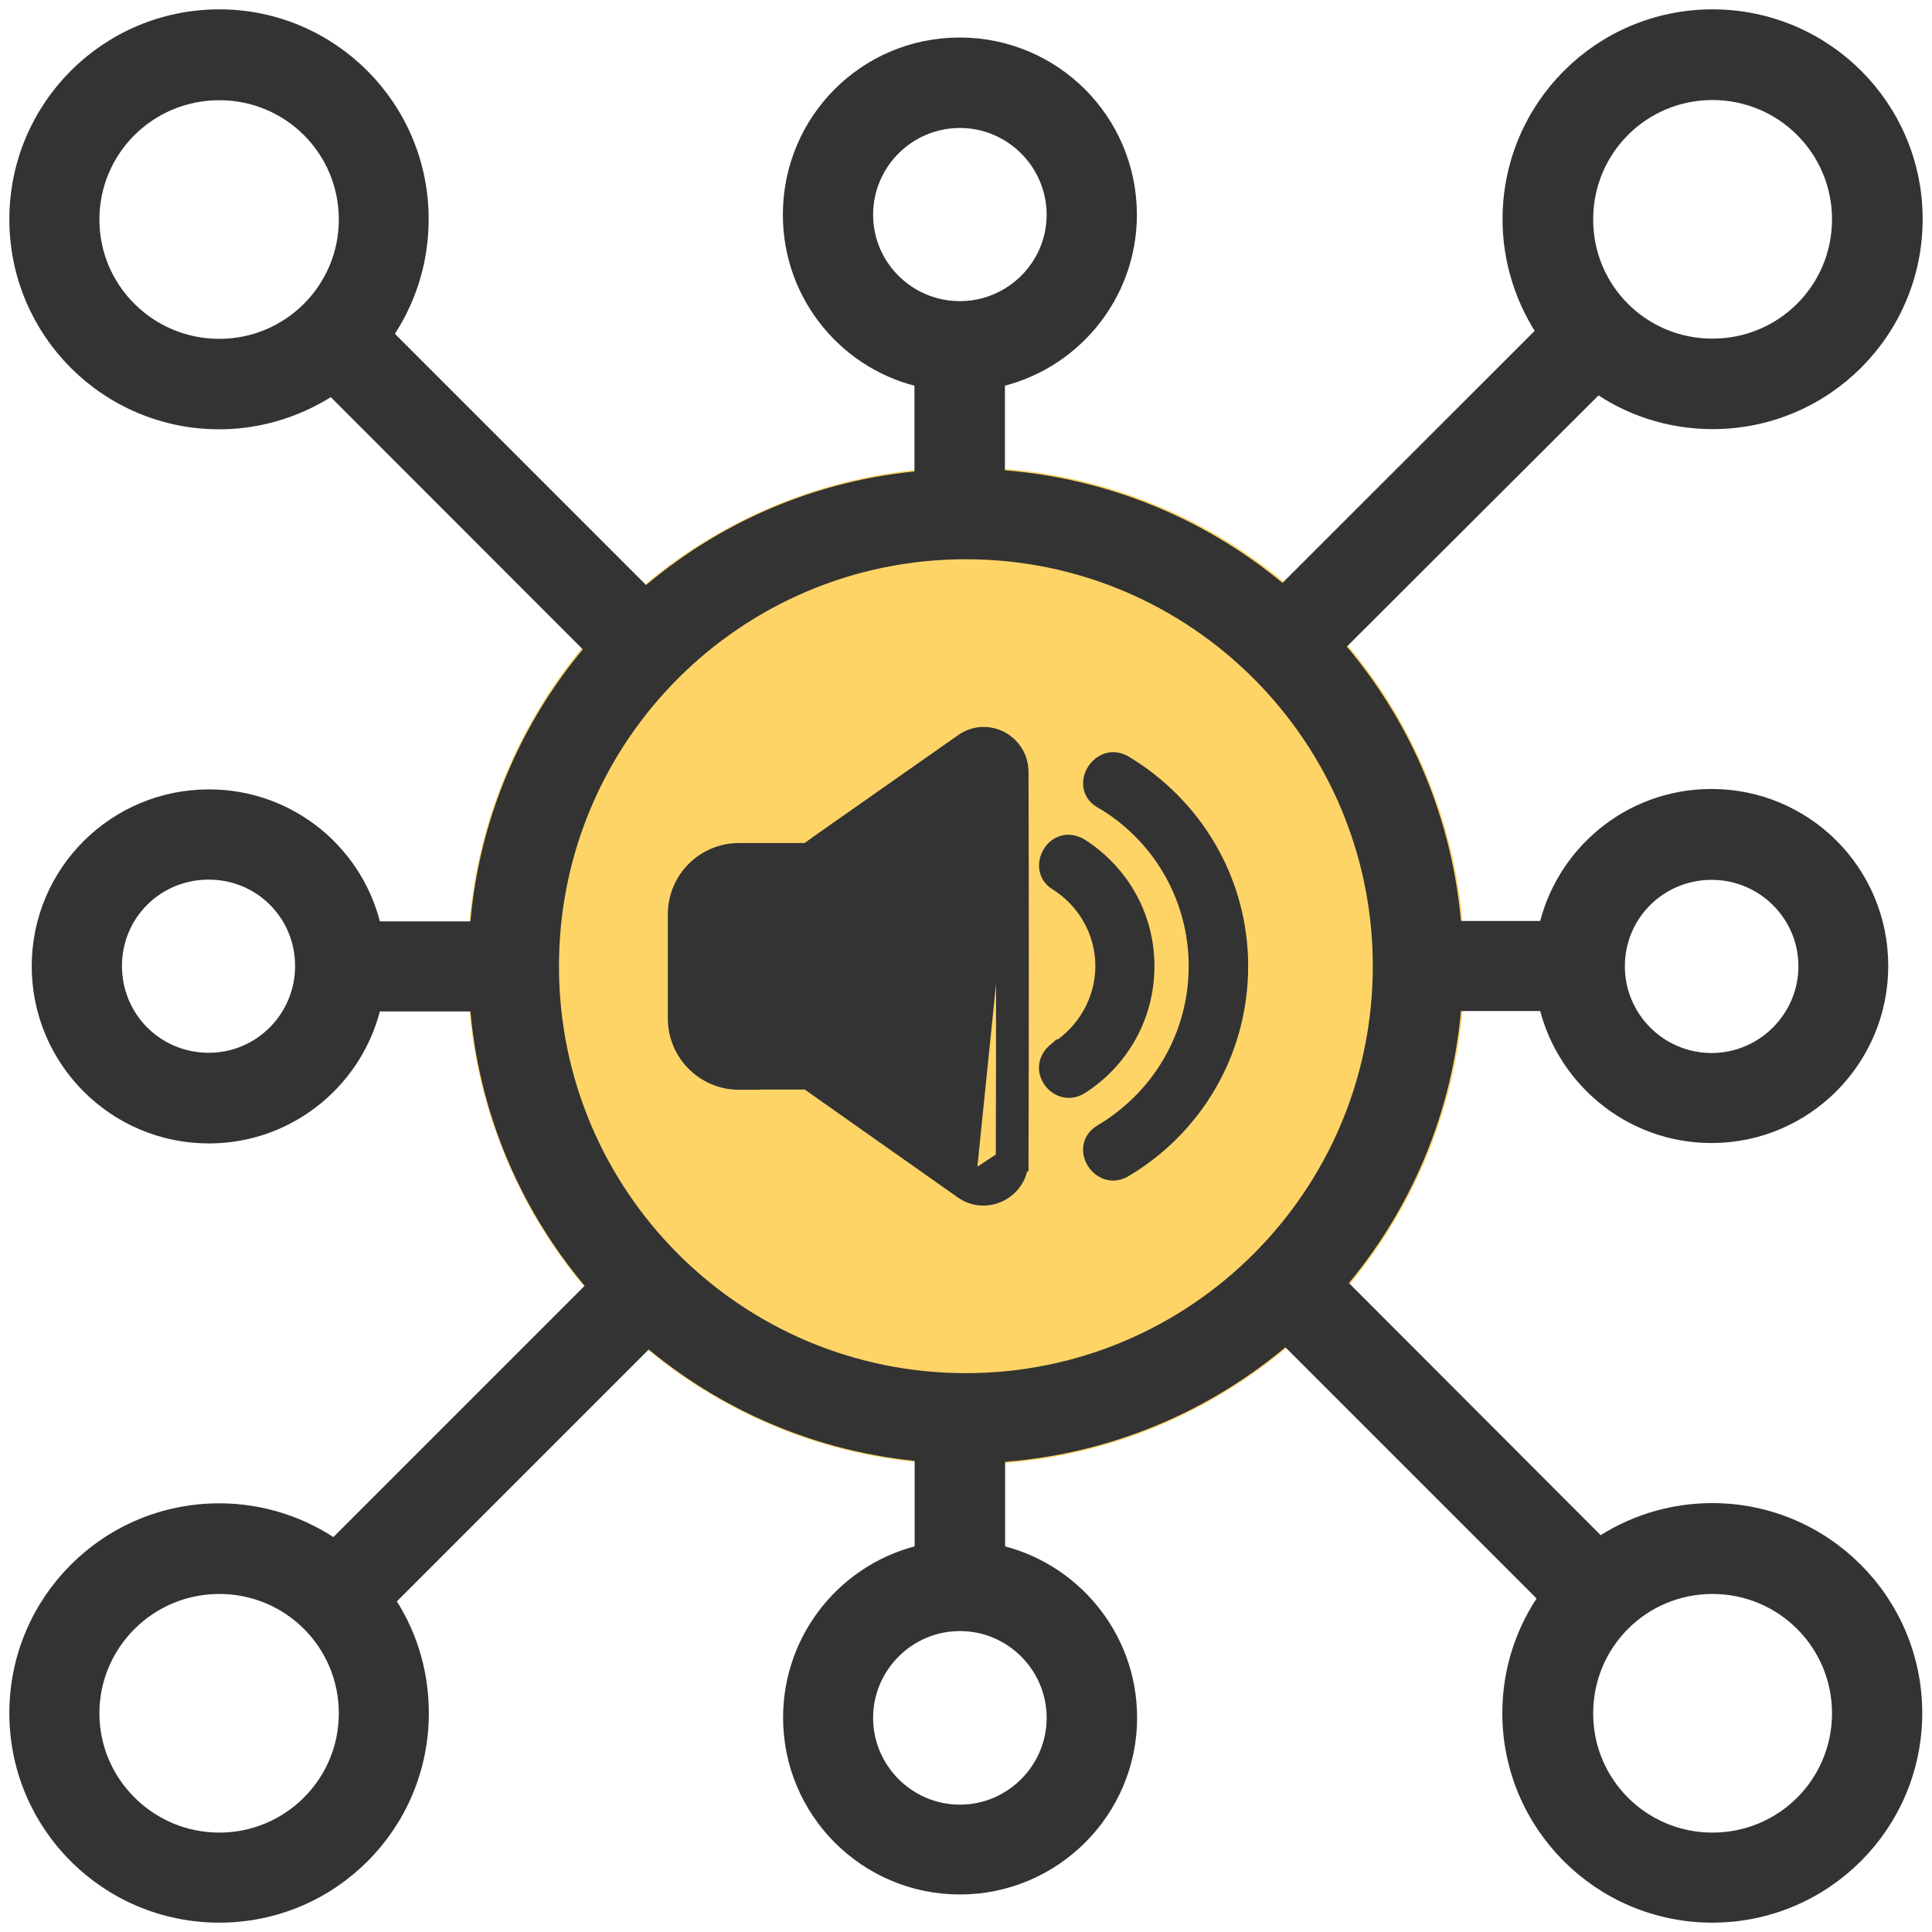 <svg width="62" height="62" viewBox="0 0 62 62" fill="none" xmlns="http://www.w3.org/2000/svg">
<circle cx="31" cy="31" r="16" fill="#FFD467"/>
<path d="M33.843 28.465L33.844 28.463C34.683 28.992 35.251 29.936 35.251 30.999C35.251 32.067 34.678 33.026 33.822 33.561L33.822 33.56L33.814 33.567C33.588 33.741 33.473 33.955 33.447 34.172C33.422 34.387 33.487 34.597 33.608 34.764C33.848 35.098 34.322 35.276 34.773 34.987L34.773 34.987C36.084 34.144 36.947 32.684 36.947 31.006C36.947 29.327 36.084 27.887 34.774 27.038L34.774 27.038L34.772 27.037C34.524 26.884 34.28 26.856 34.067 26.918C33.856 26.979 33.687 27.125 33.578 27.305C33.363 27.663 33.379 28.183 33.843 28.465Z" fill="#333333" stroke="#333333" stroke-width="0.2"/>
<path d="M35.42 25.914V25.91C37.122 26.975 38.246 28.858 38.246 31.006C38.246 33.217 37.056 35.14 35.283 36.194C35.042 36.336 34.91 36.535 34.87 36.749C34.83 36.96 34.882 37.176 34.991 37.355C35.209 37.711 35.675 37.939 36.155 37.664L36.155 37.664L36.156 37.663C38.433 36.316 39.955 33.85 39.955 31.006C39.955 28.163 38.412 25.697 36.143 24.35L36.143 24.35L36.139 24.348C35.659 24.087 35.202 24.323 34.989 24.68C34.883 24.858 34.832 25.073 34.87 25.281C34.909 25.492 35.036 25.688 35.27 25.825L35.42 25.914Z" fill="#333333" stroke="#333333" stroke-width="0.2"/>
<path d="M30.942 38.143L30.94 38.142C30.093 37.544 29.243 36.945 28.394 36.347L28.392 36.346C27.573 35.769 26.755 35.192 25.937 34.615H24.064V34.622H23.715C22.65 34.622 21.782 33.753 21.782 32.689V29.337C21.782 28.265 22.651 27.404 23.715 27.404H25.935L26.328 27.119L26.333 27.115L26.333 27.115L30.939 23.885C31.662 23.362 32.655 23.893 32.656 24.774M30.942 38.143L32.306 24.775M30.942 38.143C31.663 38.647 32.655 38.121 32.656 37.238M30.942 38.143L32.306 37.238M32.656 24.774C32.656 24.774 32.656 24.775 32.656 24.775H32.306M32.656 24.774C32.656 24.774 32.656 24.774 32.656 24.774L32.306 24.775M32.656 24.774C32.669 28.938 32.669 33.088 32.656 37.238M32.306 24.775C32.319 28.938 32.319 33.088 32.306 37.238M32.656 37.238C32.656 37.238 32.656 37.238 32.656 37.238H32.306M32.656 37.238C32.656 37.238 32.656 37.239 32.656 37.239L32.306 37.238M23.978 29.398V29.338L23.985 29.337C23.985 29.359 23.982 29.379 23.978 29.398ZM23.978 32.419V29.594H26.275C26.497 29.594 26.715 29.537 26.914 29.398L26.914 29.398L26.916 29.396C28.107 28.55 29.283 27.719 30.466 26.886V35.121C29.998 34.791 29.528 34.459 29.058 34.126C28.343 33.62 27.627 33.113 26.916 32.616C26.66 32.432 26.423 32.419 26.208 32.419H23.978Z" fill="#333333" stroke="#333333" stroke-width="0.7"/>
<path d="M50.777 54.982V54.981C50.777 52.667 52.642 50.802 54.955 50.802C57.27 50.802 59.141 52.668 59.141 54.981C59.141 57.295 57.276 59.16 54.955 59.16C52.635 59.16 50.771 57.282 50.777 54.982ZM7.038 0.65C3.506 0.65 0.65 3.507 0.65 7.039C0.65 10.57 3.506 13.427 7.038 13.427C8.38 13.427 9.63 12.999 10.664 12.297L19.179 20.819C17.035 23.292 15.658 26.452 15.419 29.919H11.913C11.415 27.49 9.27 25.682 6.705 25.682C3.753 25.682 1.368 28.066 1.368 31.007C1.368 33.946 3.752 36.344 6.705 36.344C9.27 36.344 11.414 34.518 11.913 32.108H15.419C15.665 35.619 17.067 38.795 19.238 41.281L10.742 49.778C9.695 49.033 8.411 48.593 7.038 48.593C3.507 48.593 0.65 51.449 0.65 54.975C0.65 58.501 3.507 61.35 7.038 61.35C10.57 61.35 13.412 58.493 13.412 54.975C13.412 53.619 12.999 52.368 12.286 51.345L20.798 42.832C23.234 44.924 26.31 46.282 29.702 46.562V49.901C27.287 50.412 25.48 52.556 25.48 55.121C25.48 58.061 27.864 60.446 30.804 60.446C33.743 60.446 36.141 58.055 36.141 55.121C36.141 52.555 34.32 50.412 31.905 49.901V46.584C35.471 46.38 38.725 44.975 41.27 42.76L49.764 51.255C49.007 52.303 48.561 53.588 48.561 54.975C48.561 58.487 51.418 61.35 54.949 61.35C58.48 61.35 61.337 58.494 61.337 54.975C61.337 51.457 58.481 48.586 54.949 48.586C53.61 48.586 52.354 49.001 51.321 49.714L42.814 41.194C44.957 38.709 46.317 35.56 46.561 32.095H49.703C50.214 34.504 52.356 36.331 54.922 36.331C57.862 36.331 60.246 33.946 60.246 30.993C60.246 28.04 57.861 25.669 54.922 25.669C52.357 25.669 50.213 27.477 49.703 29.905H46.561C46.316 26.401 44.931 23.219 42.744 20.732L51.257 12.236C52.293 12.982 53.572 13.421 54.962 13.421C58.494 13.421 61.35 10.564 61.35 7.032C61.35 3.499 58.486 0.65 54.955 0.65C51.424 0.65 48.568 3.507 48.568 7.039C48.568 8.38 48.995 9.635 49.697 10.665L41.176 19.181C38.662 17.01 35.436 15.632 31.899 15.418V12.1C34.308 11.601 36.134 9.458 36.134 6.892C36.134 3.939 33.75 1.554 30.797 1.554C27.843 1.554 25.473 3.94 25.473 6.892C25.473 9.456 27.28 11.601 29.696 12.1V15.45C26.276 15.72 23.155 17.109 20.716 19.252L12.221 10.756C12.966 9.709 13.406 8.424 13.406 7.039C13.413 3.507 10.549 0.65 7.038 0.65ZM6.699 34.135C4.957 34.135 3.564 32.742 3.564 31C3.564 29.26 4.955 27.878 6.699 27.878C8.44 27.878 9.82 29.27 9.82 31C9.82 32.73 8.425 34.135 6.699 34.135ZM7.038 59.16C4.723 59.16 2.84 57.281 2.84 54.981C2.84 52.682 4.717 50.802 7.038 50.802C9.358 50.802 11.223 52.668 11.223 54.981C11.223 57.294 9.346 59.16 7.038 59.16ZM54.929 27.885C56.653 27.885 58.063 29.28 58.063 31.007C58.063 32.735 56.651 34.142 54.929 34.142C53.206 34.142 51.794 32.747 51.794 31.007C51.794 29.267 53.198 27.885 54.929 27.885ZM50.777 7.04V7.039C50.777 4.725 52.642 2.86 54.955 2.86C57.27 2.86 59.141 4.725 59.141 7.039C59.141 9.352 57.276 11.217 54.955 11.217C52.635 11.217 50.771 9.352 50.777 7.04ZM33.938 55.128C33.938 56.85 32.532 58.263 30.804 58.263C29.076 58.263 27.669 56.85 27.669 55.128C27.669 53.405 29.076 51.993 30.804 51.993C32.532 51.993 33.938 53.399 33.938 55.128ZM27.669 6.892C27.669 5.164 29.075 3.757 30.804 3.757C32.532 3.757 33.938 5.17 33.938 6.892C33.938 8.613 32.527 10.014 30.804 10.014C29.08 10.014 27.669 8.619 27.669 6.892ZM30.997 17.597C38.404 17.597 44.405 23.612 44.405 31.007C44.405 38.402 38.404 44.416 30.997 44.416C23.589 44.416 17.588 38.415 17.588 31.007C17.588 23.598 23.583 17.597 30.997 17.597ZM7.038 11.224C4.722 11.224 2.84 9.357 2.84 7.045C2.84 4.733 4.716 2.866 7.038 2.866C9.358 2.866 11.223 4.732 11.223 7.045C11.223 9.358 9.346 11.224 7.038 11.224Z" fill="#333333" stroke="#333333" stroke-width="0.7"/>
</svg>
